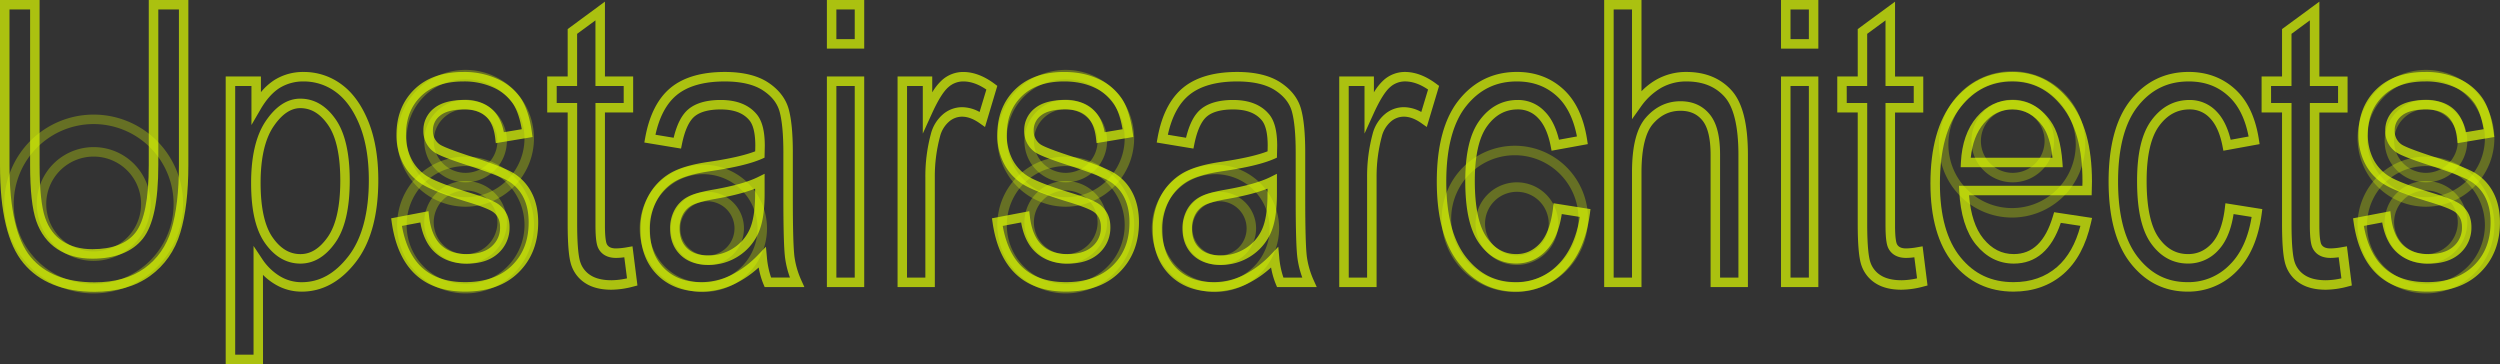 <svg id="a31ee4b5-e2e2-491f-b1f3-9b592f7bb568" data-name="Layer 1" xmlns="http://www.w3.org/2000/svg" viewBox="0 0 1845.29 268.78"><rect x="0" y="0" width="1845.29" height="268.78" fill="#333333" stroke="none"/><defs><style>.a3c2d6d8-019c-4c2e-b60c-a587b92055e5,.ffb8a9c9-c11e-4c9c-abb3-3a86fd33ae2d{fill:#defe02;}.ffb8a9c9-c11e-4c9c-abb3-3a86fd33ae2d{opacity:0.7;}.a3c2d6d8-019c-4c2e-b60c-a587b92055e5{opacity:0.3;}</style></defs><path class="ffb8a9c9-c11e-4c9c-abb3-3a86fd33ae2d" d="M133.31,622.27c-23.14,0-40.79-7.1-52.47-21.11s-17.35-37.69-17.35-72.4V406.88H92.71V528.62c0,18.06,1.39,31.22,4.14,39.1,2.65,7.62,6.84,13.23,12.81,17.17s13.37,5.92,22,5.92c14.65,0,25.31-4.07,31.71-12.1,6.59-8.27,9.93-25.12,9.93-50.09V406.88h29.22V528.76c0,20.09-2,36.87-5.94,49.86C192.55,592,185,602.78,174.24,610.56S149.71,622.27,133.31,622.27ZM70.49,413.88V528.76c0,32.55,5.29,55.4,15.73,67.92,10.28,12.33,26.12,18.59,47.09,18.59,14.9,0,27.29-3.5,36.83-10.38s16.16-16.39,19.78-28.3c3.74-12.34,5.64-28.43,5.64-47.83V413.88H180.34V528.62c0,27-3.75,44.78-11.45,54.45s-20.31,14.74-37.19,14.74c-10.07,0-18.78-2.38-25.9-7.08S93.37,579,90.24,570c-3-8.74-4.53-22.29-4.53-41.4V413.88Z" transform="translate(-63.49 -406.88)"/><path class="ffb8a9c9-c11e-4c9c-abb3-3a86fd33ae2d" d="M257.63,675.66H230.08V463.34h26v11.58a43,43,0,0,1,10.14-9.09A39.79,39.79,0,0,1,287.62,460a46.33,46.33,0,0,1,28,9.21c8.22,6,14.88,15.27,19.8,27.43,4.85,12,7.3,26.49,7.3,43.17,0,25.93-5.58,46.28-16.59,60.49-11.22,14.49-24.69,21.84-40,21.84a37.81,37.81,0,0,1-19.54-5.38,45,45,0,0,1-9-7Zm-20.55-7h13.55V588.41L257,598a41.27,41.27,0,0,0,13.13,12.77,30.85,30.85,0,0,0,16,4.41c13.23,0,24.51-6.26,34.48-19.12s15.12-31.87,15.12-56.21c0-15.77-2.28-29.42-6.79-40.54-4.43-10.94-10.3-19.16-17.46-24.43A39.49,39.49,0,0,0,287.62,467a32.91,32.91,0,0,0-17.69,4.78c-5.15,3.22-10,8.64-14.31,16.12l-6.53,11.24V470.34h-12Zm48.16-67.22c-10.27,0-19.07-5.08-26.14-15.11-6.91-9.78-10.26-24.31-10.26-44.43,0-19.73,3.62-35.08,10.78-45.64,7.44-11,16-16.56,25.48-16.56,10.38,0,19.23,5.21,26.3,15.49,6.8,9.87,10.24,25,10.24,45,0,20.3-3.54,35.65-10.53,45.62C303.85,596.19,295.14,601.44,285.24,601.44ZM285.1,486.7c-7,0-13.63,4.53-19.69,13.48-6.35,9.38-9.57,23.42-9.57,41.72s3,32,9,40.4c5.76,8.17,12.44,12.14,20.42,12.14,7.59,0,14.18-4.13,20.14-12.62,6.14-8.77,9.26-22.77,9.26-41.6,0-18.57-3-32.38-9-41.06C299.87,490.77,293.15,486.7,285.1,486.7Z" transform="translate(-63.49 -406.88)"/><path class="ffb8a9c9-c11e-4c9c-abb3-3a86fd33ae2d" d="M406.89,622.13c-31,0-49.27-17.09-54.2-50.8l-.48-3.31,27.54-5.25.43,3.74c1.1,9.6,4.07,16.74,8.83,21.24s11,6.69,19.06,6.69,14.17-1.93,18.36-5.73a18.25,18.25,0,0,0,6.17-14.25c0-4.77-1.61-8.35-4.94-10.93-1.74-1.35-6.59-3.8-19.83-7.8-16.5-5.08-27.29-9.33-33-13A38.94,38.94,0,0,1,361,527.57a46.06,46.06,0,0,1-4.86-21.31c0-13.59,4.45-24.83,13.21-33.39S390.27,460,405.49,460a58.62,58.62,0,0,1,25.34,5.23A41.32,41.32,0,0,1,448,479.59c3.91,5.91,6.64,14.35,8.1,25.08l.46,3.36-27.11,4.52-.42-3.66c-1.67-14.47-8.95-21.22-22.94-21.22-8.07,0-14.05,1.54-17.77,4.58a13.42,13.42,0,0,0-5.28,11,11.88,11.88,0,0,0,4.9,10.15c1.22.9,5.66,3.21,21.39,8.38,17.5,5.55,28.6,9.92,33.93,13.34a36.4,36.4,0,0,1,12.94,14.54c3,6,4.54,13.21,4.54,21.37,0,15.1-4.89,27.53-14.54,37S423.32,622.13,406.89,622.13Zm-46.73-48.5c5,27.91,20.35,41.5,46.73,41.5,14.54,0,26.11-4.1,34.38-12.17S453.7,584.35,453.7,571c0-7.06-1.28-13.2-3.8-18.24A29.46,29.46,0,0,0,439.44,541c-4.73-3-15.6-7.27-32.3-12.57-17.2-5.65-21.6-8.08-23.42-9.42A18.74,18.74,0,0,1,376,503.24a20.34,20.34,0,0,1,7.85-16.42c5-4.08,12.47-6.15,22.2-6.15,16.27,0,26.35,8.21,29.34,23.79l13.22-2.21c-1.38-8.05-3.56-14.37-6.49-18.8a34.47,34.47,0,0,0-14.3-11.91A51.7,51.7,0,0,0,405.49,467c-13.33,0-23.84,3.66-31.23,10.88s-11.11,16.59-11.11,28.39a39.07,39.07,0,0,0,4.08,18.1,32,32,0,0,0,11.35,12.49c5.12,3.26,15.64,7.36,31.3,12.18,11.75,3.56,18.77,6.41,22.07,9,5.08,4,7.65,9.48,7.65,16.46a25.22,25.22,0,0,1-8.47,19.44c-5.52,5-13.28,7.54-23.06,7.54s-17.84-2.89-23.88-8.61c-5.3-5-8.8-12.34-10.43-21.79Z" transform="translate(-63.49 -406.88)"/><path class="ffb8a9c9-c11e-4c9c-abb3-3a86fd33ae2d" d="M514.79,620.73c-7.83,0-14.3-1.62-19.24-4.83a25.1,25.1,0,0,1-10.43-13.51c-1.77-5.34-2.62-15.35-2.62-30.58v-81.9H467.4V463.34h15.1v-35L510,408.08v55.26h20.83v26.57H510V573.2c0,10.08,1,13.08,1.42,13.9.71,1.34,2.2,3.15,6.82,3.15a51.33,51.33,0,0,0,8.48-.93l3.62-.63L534,617.6l-3,.78A65,65,0,0,1,514.79,620.73ZM474.4,482.91h15.1v88.9c0,17.78,1.23,25.25,2.27,28.39a18,18,0,0,0,7.59,9.83c3.78,2.45,9,3.7,15.43,3.7a54,54,0,0,0,11.51-1.4l-2-15.55a45,45,0,0,1-6.06.47c-7.75,0-11.36-3.75-13-6.9-1-1.84-2.22-5.6-2.22-17.15V482.91h20.83V470.34H503V421.91l-13.54,9.95v38.48H474.4Z" transform="translate(-63.49 -406.88)"/><path class="ffb8a9c9-c11e-4c9c-abb3-3a86fd33ae2d" d="M581.31,622.13c-13.58,0-24.62-4.21-32.82-12.5s-12.33-19.51-12.33-33.35a51.14,51.14,0,0,1,5.73-24.43A43.12,43.12,0,0,1,557.7,535c6.62-4,16.19-6.86,29.27-8.72,15-2.19,26.36-4.78,33.94-7.71l.09-4.13c0-9.15-1.54-15.57-4.57-19-4.5-5.24-11.36-7.77-21-7.77-8.71,0-15.19,1.74-19.28,5.16s-7.23,10.31-9.3,20.42l-.67,3.3-27.1-4.48.64-3.5c3-16.7,9.33-29.1,18.75-36.88s22.88-11.7,40-11.7c13.41,0,24.16,2.62,32,7.78s13.09,11.93,15.22,19.83c2,7.45,3,17.9,3,31.93v33.55c0,23.21.43,38,1.29,43.87a62.9,62.9,0,0,0,5,16.88l2.24,4.94H627.9l-.9-2.15a58.67,58.67,0,0,1-3.51-12.31,75.87,75.87,0,0,1-17.44,12A56.13,56.13,0,0,1,581.31,622.13Zm14.12-141.46c11.64,0,20.48,3.42,26.27,10.17,4.23,4.77,6.3,12.52,6.3,23.66l-.19,8.75-2,.89c-8.19,3.57-20.55,6.53-37.79,9.06-12,1.7-20.93,4.31-26.65,7.78a36.32,36.32,0,0,0-13.26,14.17,44.29,44.29,0,0,0-4.9,21.13c0,12.11,3.38,21.4,10.31,28.43s16,10.42,27.84,10.42A49.16,49.16,0,0,0,603,610a73.81,73.81,0,0,0,20.53-15.49l5.31-5.53.7,7.63a62.7,62.7,0,0,0,3.11,15.13h13.92a69.17,69.17,0,0,1-3.5-13.82c-.92-6.31-1.36-21-1.36-44.87V519.53c0-13.22-.93-23.35-2.75-30.11-1.7-6.29-5.72-11.46-12.32-15.81S610.51,467,598.5,467c-15.48,0-27.45,3.4-35.57,10.1-7.47,6.16-12.72,16-15.63,29.24l13.43,2.22c2.43-10.06,6-17,10.93-21.09C577,483,585,480.67,595.43,480.67Zm-9.08,121.75c-8.64,0-15.58-2.47-20.61-7.35s-7.63-11.46-7.63-19.49a28.43,28.43,0,0,1,3.29-13.77,23.61,23.61,0,0,1,9.41-9.49c3.83-2.12,10.14-3.91,19.27-5.49,14.5-2.53,25.52-5.63,32.73-9.19l5.05-2.49V550c0,12.84-1.57,22.45-4.8,29.37a39.37,39.37,0,0,1-14.78,16.77A40.17,40.17,0,0,1,586.35,602.42Zm34.51-56.29c-7.48,2.92-17.4,5.47-29.58,7.6-10.27,1.77-14.95,3.54-17.08,4.71a16.54,16.54,0,0,0-6.66,6.73,21.52,21.52,0,0,0-2.43,10.41c0,6.15,1.8,10.88,5.5,14.47s8.88,5.37,15.74,5.37a33.3,33.3,0,0,0,18.17-5.18,32.46,32.46,0,0,0,12.2-13.84c2.75-5.88,4.14-14.77,4.14-26.4Z" transform="translate(-63.49 -406.88)"/><path class="ffb8a9c9-c11e-4c9c-abb3-3a86fd33ae2d" d="M701.38,618.77H673.83V463.34h27.55Zm-20.55-7h13.55V470.34H680.83Zm20.55-169H673.83V406.88h27.55Zm-20.55-7h13.55V413.88H680.83Z" transform="translate(-63.49 -406.88)"/><path class="ffb8a9c9-c11e-4c9c-abb3-3a86fd33ae2d" d="M753.51,618.77H726V463.34h25.59v11.72a38.84,38.84,0,0,1,7.29-9.12A23.43,23.43,0,0,1,774.47,460c7.63,0,15.44,3,23.21,8.81l1.94,1.47-9.08,30.34-4-2.82c-4.5-3.19-8.85-4.8-12.93-4.8a14.64,14.64,0,0,0-9.76,3.78,21.42,21.42,0,0,0-6.57,11.1,113.11,113.11,0,0,0-3.79,29.69Zm-20.55-7h13.55V537.56a120.55,120.55,0,0,1,4-31.52,28.3,28.3,0,0,1,8.81-14.61A21.66,21.66,0,0,1,773.63,486a27,27,0,0,1,12.91,3.55l5-16.56c-5.84-4-11.56-6-17-6a16.38,16.38,0,0,0-11.07,4.26c-3.55,3.05-7.65,9.63-12.16,19.55l-6.69,14.68V470.34H733Z" transform="translate(-63.49 -406.88)"/><path class="ffb8a9c9-c11e-4c9c-abb3-3a86fd33ae2d" d="M850.36,622.13c-31,0-49.27-17.09-54.2-50.8l-.49-3.31,27.54-5.25.43,3.74c1.11,9.6,4.08,16.74,8.83,21.24s11,6.69,19.07,6.69,14.16-1.93,18.36-5.73a18.25,18.25,0,0,0,6.17-14.25c0-4.77-1.62-8.35-4.94-10.93-1.74-1.35-6.6-3.8-19.83-7.8-16.5-5.08-27.29-9.33-33-13a38.87,38.87,0,0,1-13.81-15.18,45.94,45.94,0,0,1-4.86-21.31c0-13.59,4.44-24.83,13.21-33.39S833.73,460,849,460c9.52,0,18,1.76,25.33,5.23a41.35,41.35,0,0,1,17.14,14.37c3.91,5.91,6.63,14.35,8.1,25.08L900,508l-27.11,4.52-.42-3.66c-1.67-14.47-9-21.22-22.94-21.22-8.08,0-14.06,1.54-17.78,4.58a13.45,13.45,0,0,0-5.28,11,11.91,11.91,0,0,0,4.9,10.15c1.22.9,5.66,3.21,21.4,8.38,17.49,5.55,28.6,9.92,33.93,13.34a36.38,36.38,0,0,1,12.93,14.54c3,6,4.55,13.21,4.55,21.37,0,15.1-4.89,27.53-14.54,37S866.79,622.13,850.36,622.13Zm-46.74-48.5c5,27.91,20.36,41.5,46.74,41.5,14.54,0,26.11-4.1,34.38-12.17s12.43-18.61,12.43-31.94c0-7.06-1.28-13.2-3.8-18.24A29.46,29.46,0,0,0,882.91,541c-4.74-3-15.6-7.27-32.3-12.57-17.2-5.65-21.6-8.08-23.42-9.42a18.73,18.73,0,0,1-7.73-15.77,20.35,20.35,0,0,1,7.86-16.42c5-4.08,12.47-6.15,22.2-6.15,16.27,0,26.35,8.21,29.34,23.79l13.22-2.21c-1.38-8.05-3.56-14.37-6.49-18.8a34.44,34.44,0,0,0-14.31-11.91c-6.34-3-13.85-4.55-22.32-4.55-13.33,0-23.84,3.66-31.24,10.88s-11.1,16.59-11.1,28.39a39.07,39.07,0,0,0,4.08,18.1,32,32,0,0,0,11.35,12.49c5.11,3.26,15.64,7.36,31.29,12.18,11.75,3.56,18.77,6.41,22.08,9,5.08,4,7.65,9.48,7.65,16.46a25.22,25.22,0,0,1-8.47,19.44c-5.52,5-13.28,7.54-23.06,7.54s-17.84-2.89-23.88-8.61c-5.3-5-8.81-12.34-10.44-21.79Z" transform="translate(-63.49 -406.88)"/><path class="ffb8a9c9-c11e-4c9c-abb3-3a86fd33ae2d" d="M959.51,622.13c-13.58,0-24.62-4.21-32.82-12.5s-12.33-19.51-12.33-33.35a51.14,51.14,0,0,1,5.73-24.43A43.17,43.17,0,0,1,935.89,535c6.63-4,16.2-6.86,29.28-8.72,15-2.19,26.36-4.78,33.94-7.71l.09-4.13c0-9.15-1.54-15.57-4.57-19-4.51-5.24-11.36-7.77-21-7.77-8.71,0-15.19,1.74-19.28,5.16s-7.24,10.31-9.3,20.42l-.67,3.3-27.1-4.48.63-3.5c3-16.7,9.34-29.1,18.76-36.88s22.87-11.7,40-11.7c13.4,0,24.16,2.62,32,7.78,8,5.26,13.09,11.93,15.22,19.83,2,7.45,3,17.9,3,31.93v33.55c0,23.21.44,38,1.29,43.87a63.29,63.29,0,0,0,5,16.88l2.23,4.94H1006.1l-.9-2.15a58.67,58.67,0,0,1-3.51-12.31,76.09,76.09,0,0,1-17.44,12A56.13,56.13,0,0,1,959.51,622.13Zm14.12-141.46c11.63,0,20.47,3.42,26.27,10.17,4.23,4.77,6.3,12.52,6.3,23.66l-.19,8.75-2,.89c-8.19,3.57-20.55,6.53-37.79,9.06-12,1.7-20.93,4.31-26.65,7.78a36.25,36.25,0,0,0-13.26,14.17,44.29,44.29,0,0,0-4.9,21.13c0,12.11,3.37,21.4,10.31,28.43s16,10.42,27.84,10.42a49.16,49.16,0,0,0,21.67-5.1,74,74,0,0,0,20.53-15.49L1007,589l.7,7.63a62.7,62.7,0,0,0,3.11,15.13h13.92a68.5,68.5,0,0,1-3.5-13.82c-.92-6.31-1.37-21-1.37-44.87V519.53c0-13.22-.92-23.35-2.74-30.11-1.7-6.29-5.73-11.46-12.32-15.81S988.71,467,976.7,467c-15.49,0-27.46,3.4-35.58,10.1-7.46,6.16-12.71,16-15.62,29.24l13.42,2.22c2.44-10.06,6-17,10.94-21.09C955.24,483,963.23,480.67,973.63,480.67Zm-9.09,121.75c-8.64,0-15.57-2.47-20.6-7.35s-7.64-11.46-7.64-19.49a28.32,28.32,0,0,1,3.3-13.77,23.61,23.61,0,0,1,9.41-9.49c3.83-2.12,10.13-3.91,19.27-5.49,14.5-2.53,25.51-5.63,32.73-9.19l5-2.49V550c0,12.84-1.57,22.45-4.8,29.37a39.37,39.37,0,0,1-14.78,16.77A40.18,40.18,0,0,1,964.54,602.42Zm34.52-56.29c-7.48,2.92-17.4,5.47-29.58,7.6-10.27,1.77-15,3.54-17.08,4.71a16.54,16.54,0,0,0-6.66,6.73,21.41,21.41,0,0,0-2.44,10.41c0,6.15,1.8,10.88,5.51,14.47s8.88,5.37,15.73,5.37a33.31,33.31,0,0,0,18.18-5.18,32.44,32.44,0,0,0,12.19-13.84c2.75-5.88,4.15-14.77,4.15-26.4Z" transform="translate(-63.49 -406.88)"/><path class="ffb8a9c9-c11e-4c9c-abb3-3a86fd33ae2d" d="M1079.57,618.77H1052V463.34h25.59v11.72a38.58,38.58,0,0,1,7.28-9.12,23.46,23.46,0,0,1,15.63-5.95c7.64,0,15.45,3,23.21,8.81l2,1.47-9.09,30.34-4-2.82c-4.49-3.19-8.84-4.8-12.93-4.8a14.66,14.66,0,0,0-9.76,3.78,21.55,21.55,0,0,0-6.57,11.1,113.54,113.54,0,0,0-3.79,29.69Zm-20.54-7h13.54V537.56a120.12,120.12,0,0,1,4-31.52,28.28,28.28,0,0,1,8.8-14.61,21.68,21.68,0,0,1,14.28-5.44,27,27,0,0,1,12.92,3.55l5-16.56c-5.85-4-11.57-6-17-6a16.42,16.42,0,0,0-11.07,4.26c-3.55,3.05-7.64,9.63-12.16,19.55l-6.68,14.68V470.34H1059Z" transform="translate(-63.49 -406.88)"/><path class="ffb8a9c9-c11e-4c9c-abb3-3a86fd33ae2d" d="M1182.29,622.13c-17,0-31.15-7.06-42.09-21-10.75-13.66-16.19-33.92-16.19-60.23,0-26.51,5.5-46.79,16.35-60.27,11-13.71,25.43-20.66,42.77-20.66,13.42,0,24.91,4.26,34.15,12.65s15.13,20.88,17.67,37.27l.52,3.37-26.74,4.87-.66-3.4c-1.82-9.28-4.94-16.24-9.28-20.69a20,20,0,0,0-15-6.39c-9.07,0-16.4,3.95-22.42,12.08-6.17,8.33-9.3,22-9.3,40.75,0,19.39,3,33.48,8.93,41.86,5.74,8.13,12.83,12.08,21.67,12.08,6.87,0,12.59-2.58,17.49-7.89s8.25-14.19,9.64-26l.43-3.62,27.23,4.32-.45,3.38c-2.42,18.4-8.66,32.72-18.54,42.55A49.72,49.72,0,0,1,1182.29,622.13Zm.84-155.14c-15.33,0-27.54,5.9-37.31,18.05s-14.81,31-14.81,55.88c0,24.7,4.94,43.51,14.69,55.91s21.65,18.3,36.59,18.3a42.42,42.42,0,0,0,31.29-13c8.16-8.12,13.55-19.93,16-35.14l-13.32-2.11c-1.81,11.58-5.49,20.44-11,26.38a29.8,29.8,0,0,1-22.63,10.14c-11.13,0-20.34-5.06-27.39-15-6.87-9.73-10.21-24.74-10.21-45.9,0-20.53,3.49-35.22,10.68-44.92,7.33-9.89,16.76-14.91,28-14.91a27,27,0,0,1,20,8.5C1208.54,494,1212,501,1214.2,510l13.25-2.41c-2.53-13.11-7.52-23.13-14.88-29.81C1204.55,470.53,1194.92,467,1183.13,467Z" transform="translate(-63.49 -406.88)"/><path class="ffb8a9c9-c11e-4c9c-abb3-3a86fd33ae2d" d="M1353.65,618.77H1326.1V521.21c0-12-2-20.53-6.06-25.46-3.9-4.77-9.18-7.1-16.15-7.1-8,0-14.58,3.13-20.22,9.57s-8.57,18.55-8.57,35.85v84.7h-27.54V406.88h27.54v67.35a49,49,0,0,1,11.22-8.7,44.52,44.52,0,0,1,21.9-5.54c13.91,0,25.11,4.55,33.27,13.51s12.16,24.61,12.16,47.71Zm-20.55-7h13.55V521.21c0-21-3.48-35.45-10.34-43S1320.25,467,1308.22,467a37.48,37.48,0,0,0-18.49,4.66,47.44,47.44,0,0,0-15.28,14.28l-6.35,8.91v-81h-13.54V611.77h13.54v-77.7c0-19.32,3.37-32.55,10.3-40.46s15.53-12,25.49-12c9.07,0,16.33,3.26,21.57,9.67s7.64,16.08,7.64,29.89Z" transform="translate(-63.49 -406.88)"/><path class="ffb8a9c9-c11e-4c9c-abb3-3a86fd33ae2d" d="M1405.64,618.77h-27.55V463.34h27.55Zm-20.55-7h13.55V470.34h-13.55Zm20.55-169h-27.55V406.88h27.55Zm-20.55-7h13.55V413.88h-13.55Z" transform="translate(-63.49 -406.88)"/><path class="ffb8a9c9-c11e-4c9c-abb3-3a86fd33ae2d" d="M1467,620.73c-7.83,0-14.3-1.62-19.24-4.83a25.14,25.14,0,0,1-10.43-13.51c-1.76-5.34-2.62-15.35-2.62-30.58v-81.9h-15.1V463.34h15.1v-35l27.54-20.24v55.26h20.83v26.57h-20.83V573.2c0,10.08,1,13.08,1.42,13.9.71,1.34,2.2,3.15,6.82,3.15a51.33,51.33,0,0,0,8.48-.93l3.62-.63,3.64,28.91-3,.78A65,65,0,0,1,1467,620.73ZM1426.6,482.91h15.1v88.9c0,17.78,1.23,25.25,2.27,28.39a18,18,0,0,0,7.59,9.83c3.79,2.45,9,3.7,15.43,3.7a54,54,0,0,0,11.51-1.4l-2-15.55a45,45,0,0,1-6.06.47c-7.75,0-11.36-3.75-13-6.9-1-1.84-2.22-5.6-2.22-17.15V482.91h20.83V470.34h-20.83V421.91l-13.54,9.95v38.48h-15.1Z" transform="translate(-63.49 -406.88)"/><path class="ffb8a9c9-c11e-4c9c-abb3-3a86fd33ae2d" d="M1549.73,622.13c-18.26,0-33.26-7-44.57-20.93-11.14-13.67-16.79-33.48-16.79-58.88,0-26.32,5.68-46.78,16.9-60.82,11.41-14.27,26.09-21.51,43.62-21.51,16.79,0,31,7.12,42.15,21.17,11,13.8,16.56,33.86,16.56,59.62l-.22,10.21h-90.53c1.14,14,4.69,24.8,10.57,32,6.26,7.69,13.6,11.43,22.45,11.43,13.85,0,23.32-9.15,28.93-28l.87-2.91,28,4.23-.82,3.66c-3.69,16.52-10.53,29.21-20.34,37.73S1564.23,622.13,1549.73,622.13ZM1548.89,467c-15.51,0-28,6.18-38.15,18.88s-15.37,31.76-15.37,56.45c0,23.75,5.12,42.07,15.21,54.46s22.87,18.35,39.15,18.35c12.76,0,23.58-3.78,32.15-11.23,7.94-6.9,13.72-17.09,17.21-30.32l-14.5-2.2c-6.71,20-18.37,30.06-34.72,30.06-10.94,0-20.32-4.71-27.88-14-7.34-9-11.5-22.4-12.37-39.77l-.19-3.67h91.1l.07-3.28c0-24.06-5.06-42.66-15-55.19S1563.64,467,1548.89,467Zm37.16,63.31h-75.36l.18-3.67c.69-13.77,4.59-24.94,11.59-33.19,7.19-8.47,16-12.77,26.29-12.77,11.39,0,20.86,5.15,28.14,15.3,5,6.93,7.9,16.94,8.89,30.58Zm-67.91-7h60.32c-1.1-10.27-3.54-18.08-7.25-23.24-6-8.34-13.33-12.39-22.46-12.39-8.22,0-15.08,3.37-21,10.3C1522.43,504.3,1519.19,512.81,1518.14,523.3Z" transform="translate(-63.49 -406.88)"/><path class="ffb8a9c9-c11e-4c9c-abb3-3a86fd33ae2d" d="M1678.17,622.13c-17,0-31.15-7.06-42.09-21-10.75-13.66-16.2-33.92-16.2-60.23,0-26.51,5.51-46.79,16.36-60.27,11-13.71,25.43-20.66,42.77-20.66,13.41,0,24.9,4.26,34.15,12.65s15.13,20.88,17.66,37.27l.53,3.37-26.74,4.87-.66-3.4c-1.82-9.28-4.94-16.24-9.28-20.69a20,20,0,0,0-15-6.39c-9.07,0-16.4,3.95-22.42,12.08-6.17,8.33-9.3,22-9.3,40.75,0,19.39,3,33.48,8.93,41.86,5.74,8.13,12.82,12.08,21.67,12.08,6.87,0,12.58-2.58,17.48-7.89s8.25-14.19,9.65-26l.43-3.62,27.23,4.32-.45,3.38c-2.42,18.4-8.66,32.72-18.54,42.55A49.74,49.74,0,0,1,1678.17,622.13ZM1679,467c-15.33,0-27.54,5.9-37.32,18.05s-14.81,31-14.81,55.88c0,24.7,4.95,43.51,14.7,55.91s21.65,18.3,36.59,18.3a42.39,42.39,0,0,0,31.28-13c8.17-8.12,13.56-19.93,16-35.14l-13.31-2.11c-1.81,11.58-5.49,20.44-11,26.38a29.8,29.8,0,0,1-22.63,10.14c-11.13,0-20.34-5.06-27.39-15-6.87-9.73-10.21-24.74-10.21-45.9,0-20.53,3.49-35.22,10.68-44.92,7.32-9.89,16.76-14.91,28-14.91a27,27,0,0,1,20,8.5c4.73,4.85,8.22,11.86,10.4,20.87l13.24-2.41c-2.52-13.11-7.52-23.13-14.87-29.81C1700.42,470.53,1690.79,467,1679,467Z" transform="translate(-63.49 -406.88)"/><path class="ffb8a9c9-c11e-4c9c-abb3-3a86fd33ae2d" d="M1780.2,620.73c-7.83,0-14.3-1.62-19.24-4.83a25,25,0,0,1-10.43-13.51c-1.77-5.34-2.63-15.35-2.63-30.58v-81.9h-15.09V463.34h15.09v-35l27.55-20.24v55.26h20.82v26.57h-20.82V573.2c0,10.08,1,13.08,1.42,13.9.71,1.34,2.2,3.15,6.82,3.15a51.44,51.44,0,0,0,8.48-.93l3.62-.63,3.63,28.91-3,.78A65.1,65.1,0,0,1,1780.2,620.73Zm-40.39-137.82h15.09v88.9c0,17.78,1.24,25.25,2.27,28.39a18.06,18.06,0,0,0,7.6,9.83c3.78,2.45,9,3.7,15.43,3.7a54,54,0,0,0,11.51-1.4l-2-15.55a45.07,45.07,0,0,1-6.06.47c-7.75,0-11.36-3.75-13-6.9-1-1.84-2.22-5.6-2.22-17.15V482.91h20.82V470.34h-20.82V421.91l-13.55,9.95v38.48h-15.09Z" transform="translate(-63.49 -406.88)"/><path class="ffb8a9c9-c11e-4c9c-abb3-3a86fd33ae2d" d="M1855,622.13c-31,0-49.27-17.09-54.2-50.8l-.48-3.31,27.54-5.25.43,3.74c1.1,9.6,4.07,16.74,8.82,21.24s11,6.69,19.07,6.69,14.16-1.93,18.36-5.73a18.25,18.25,0,0,0,6.17-14.25c0-4.77-1.62-8.35-4.94-10.93-1.74-1.35-6.59-3.8-19.83-7.8-16.5-5.08-27.29-9.33-33-13a38.87,38.87,0,0,1-13.81-15.18,46.06,46.06,0,0,1-4.86-21.31c0-13.59,4.44-24.83,13.21-33.39S1838.35,460,1853.57,460a58.62,58.62,0,0,1,25.34,5.23A41.32,41.32,0,0,1,1896,479.59c3.91,5.91,6.64,14.35,8.1,25.08l.46,3.36-27.11,4.52-.42-3.66c-1.67-14.47-9-21.22-22.94-21.22-8.07,0-14.05,1.54-17.77,4.58a13.42,13.42,0,0,0-5.28,11,11.88,11.88,0,0,0,4.9,10.15c1.22.9,5.65,3.21,21.39,8.38,17.49,5.55,28.6,9.92,33.93,13.34a36.38,36.38,0,0,1,12.93,14.54c3,6,4.55,13.21,4.55,21.37,0,15.1-4.89,27.53-14.54,37S1871.4,622.13,1855,622.13Zm-46.73-48.5c5,27.91,20.35,41.5,46.73,41.5,14.54,0,26.11-4.1,34.38-12.17s12.43-18.61,12.43-31.94c0-7.06-1.28-13.2-3.8-18.24A29.46,29.46,0,0,0,1887.52,541c-4.74-3-15.6-7.27-32.3-12.57-17.2-5.65-21.6-8.08-23.42-9.42a18.74,18.74,0,0,1-7.72-15.77,20.34,20.34,0,0,1,7.85-16.42c5-4.08,12.47-6.15,22.2-6.15,16.27,0,26.35,8.21,29.34,23.79l13.22-2.21c-1.38-8.05-3.56-14.37-6.49-18.8a34.47,34.47,0,0,0-14.3-11.91,51.7,51.7,0,0,0-22.33-4.55c-13.33,0-23.84,3.66-31.24,10.88s-11.1,16.59-11.1,28.39a39.07,39.07,0,0,0,4.08,18.1,32,32,0,0,0,11.35,12.49c5.11,3.26,15.64,7.36,31.3,12.18,11.74,3.56,18.77,6.41,22.07,9,5.08,4,7.65,9.48,7.65,16.46a25.22,25.22,0,0,1-8.47,19.44c-5.52,5-13.28,7.54-23.06,7.54s-17.84-2.89-23.88-8.61c-5.3-5-8.8-12.34-10.43-21.79Z" transform="translate(-63.49 -406.88)"/><path class="a3c2d6d8-019c-4c2e-b60c-a587b92055e5" d="M132.63,623.46a66,66,0,1,1,66-66A66.08,66.08,0,0,1,132.63,623.46Zm0-125a59,59,0,1,0,59,59A59.07,59.07,0,0,0,132.63,498.46Z" transform="translate(-63.49 -406.88)"/><path class="a3c2d6d8-019c-4c2e-b60c-a587b92055e5" d="M132.63,599.46a42,42,0,1,1,42-42A42.05,42.05,0,0,1,132.63,599.46Zm0-77a35,35,0,1,0,35,35A35,35,0,0,0,132.63,522.46Z" transform="translate(-63.49 -406.88)"/><path class="a3c2d6d8-019c-4c2e-b60c-a587b92055e5" d="M963.63,602.46a27,27,0,1,1,27-27A27,27,0,0,1,963.63,602.46Zm0-47a20,20,0,1,0,20,20A20,20,0,0,0,963.63,555.46Z" transform="translate(-63.49 -406.88)"/><path class="a3c2d6d8-019c-4c2e-b60c-a587b92055e5" d="M1854.13,541.46a30.5,30.5,0,1,1,30.5-30.5A30.54,30.54,0,0,1,1854.13,541.46Zm0-54a23.5,23.5,0,1,0,23.5,23.5A23.53,23.53,0,0,0,1854.13,487.46Z" transform="translate(-63.49 -406.88)"/><path class="a3c2d6d8-019c-4c2e-b60c-a587b92055e5" d="M1854.13,559.46a50.5,50.5,0,1,1,50.5-50.5A50.56,50.56,0,0,1,1854.13,559.46Zm0-94a43.5,43.5,0,1,0,43.5,43.5A43.56,43.56,0,0,0,1854.13,465.46Z" transform="translate(-63.49 -406.88)"/><path class="a3c2d6d8-019c-4c2e-b60c-a587b92055e5" d="M1854.13,601.46a30.5,30.5,0,1,1,30.5-30.5A30.54,30.54,0,0,1,1854.13,601.46Zm0-54a23.5,23.5,0,1,0,23.5,23.5A23.53,23.53,0,0,0,1854.13,547.46Z" transform="translate(-63.49 -406.88)"/><path class="a3c2d6d8-019c-4c2e-b60c-a587b92055e5" d="M1854.13,623.46a50.5,50.5,0,1,1,50.5-50.5A50.56,50.56,0,0,1,1854.13,623.46Zm0-94a43.5,43.5,0,1,0,43.5,43.5A43.56,43.56,0,0,0,1854.13,529.46Z" transform="translate(-63.49 -406.88)"/><path class="a3c2d6d8-019c-4c2e-b60c-a587b92055e5" d="M850.13,541.46a30.5,30.5,0,1,1,30.5-30.5A30.54,30.54,0,0,1,850.13,541.46Zm0-54a23.5,23.5,0,1,0,23.5,23.5A23.53,23.53,0,0,0,850.13,487.46Z" transform="translate(-63.49 -406.88)"/><path class="a3c2d6d8-019c-4c2e-b60c-a587b92055e5" d="M850.13,559.46a50.5,50.5,0,1,1,50.5-50.5A50.56,50.56,0,0,1,850.13,559.46Zm0-94a43.5,43.5,0,1,0,43.5,43.5A43.56,43.56,0,0,0,850.13,465.46Z" transform="translate(-63.49 -406.88)"/><path class="a3c2d6d8-019c-4c2e-b60c-a587b92055e5" d="M850.13,601.46a30.5,30.5,0,1,1,30.5-30.5A30.54,30.54,0,0,1,850.13,601.46Zm0-54a23.5,23.5,0,1,0,23.5,23.5A23.53,23.53,0,0,0,850.13,547.46Z" transform="translate(-63.49 -406.88)"/><path class="a3c2d6d8-019c-4c2e-b60c-a587b92055e5" d="M850.13,623.46a50.5,50.5,0,1,1,50.5-50.5A50.56,50.56,0,0,1,850.13,623.46Zm0-94a43.5,43.5,0,1,0,43.5,43.5A43.56,43.56,0,0,0,850.13,529.46Z" transform="translate(-63.49 -406.88)"/><path class="a3c2d6d8-019c-4c2e-b60c-a587b92055e5" d="M407.13,541.46a30.5,30.5,0,1,1,30.5-30.5A30.54,30.54,0,0,1,407.13,541.46Zm0-54a23.5,23.5,0,1,0,23.5,23.5A23.53,23.53,0,0,0,407.13,487.46Z" transform="translate(-63.49 -406.88)"/><path class="a3c2d6d8-019c-4c2e-b60c-a587b92055e5" d="M407.13,559.46a50.5,50.5,0,1,1,50.5-50.5A50.56,50.56,0,0,1,407.13,559.46Zm0-94a43.5,43.5,0,1,0,43.5,43.5A43.56,43.56,0,0,0,407.13,465.46Z" transform="translate(-63.49 -406.88)"/><path class="a3c2d6d8-019c-4c2e-b60c-a587b92055e5" d="M407.13,601.46a30.5,30.5,0,1,1,30.5-30.5A30.54,30.54,0,0,1,407.13,601.46Zm0-54a23.5,23.5,0,1,0,23.5,23.5A23.53,23.53,0,0,0,407.13,547.46Z" transform="translate(-63.49 -406.88)"/><path class="a3c2d6d8-019c-4c2e-b60c-a587b92055e5" d="M407.13,623.46a50.5,50.5,0,1,1,50.5-50.5A50.56,50.56,0,0,1,407.13,623.46Zm0-94a43.5,43.5,0,1,0,43.5,43.5A43.56,43.56,0,0,0,407.13,529.46Z" transform="translate(-63.49 -406.88)"/><path class="a3c2d6d8-019c-4c2e-b60c-a587b92055e5" d="M1183.13,602.46a30.5,30.5,0,1,1,30.5-30.5A30.54,30.54,0,0,1,1183.13,602.46Zm0-54a23.5,23.5,0,1,0,23.5,23.5A23.53,23.53,0,0,0,1183.13,548.46Z" transform="translate(-63.49 -406.88)"/><path class="a3c2d6d8-019c-4c2e-b60c-a587b92055e5" d="M1181.63,622.46a54,54,0,1,1,54-54A54.06,54.06,0,0,1,1181.63,622.46Zm0-101a47,47,0,1,0,47,47A47.06,47.06,0,0,0,1181.63,521.46Z" transform="translate(-63.49 -406.88)"/><path class="a3c2d6d8-019c-4c2e-b60c-a587b92055e5" d="M1549.13,541.46a30.5,30.5,0,1,1,30.5-30.5A30.54,30.54,0,0,1,1549.13,541.46Zm0-54a23.5,23.5,0,1,0,23.5,23.5A23.53,23.53,0,0,0,1549.13,487.46Z" transform="translate(-63.49 -406.88)"/><path class="a3c2d6d8-019c-4c2e-b60c-a587b92055e5" d="M1548.63,567.46a54,54,0,1,1,54-54A54.06,54.06,0,0,1,1548.63,567.46Zm0-101a47,47,0,1,0,47,47A47.06,47.06,0,0,0,1548.63,466.46Z" transform="translate(-63.49 -406.88)"/><path class="a3c2d6d8-019c-4c2e-b60c-a587b92055e5" d="M960.63,622.46a47,47,0,1,1,47-47A47.05,47.05,0,0,1,960.63,622.46Zm0-87a40,40,0,1,0,40,40A40.05,40.05,0,0,0,960.63,535.46Z" transform="translate(-63.49 -406.88)"/><path class="a3c2d6d8-019c-4c2e-b60c-a587b92055e5" d="M585.63,602.46a27,27,0,1,1,27-27A27,27,0,0,1,585.63,602.46Zm0-47a20,20,0,1,0,20,20A20,20,0,0,0,585.63,555.46Z" transform="translate(-63.49 -406.88)"/><path class="a3c2d6d8-019c-4c2e-b60c-a587b92055e5" d="M582.63,622.46a47,47,0,1,1,47-47A47.05,47.05,0,0,1,582.63,622.46Zm0-87a40,40,0,1,0,40,40A40.05,40.05,0,0,0,582.63,535.46Z" transform="translate(-63.49 -406.88)"/></svg>